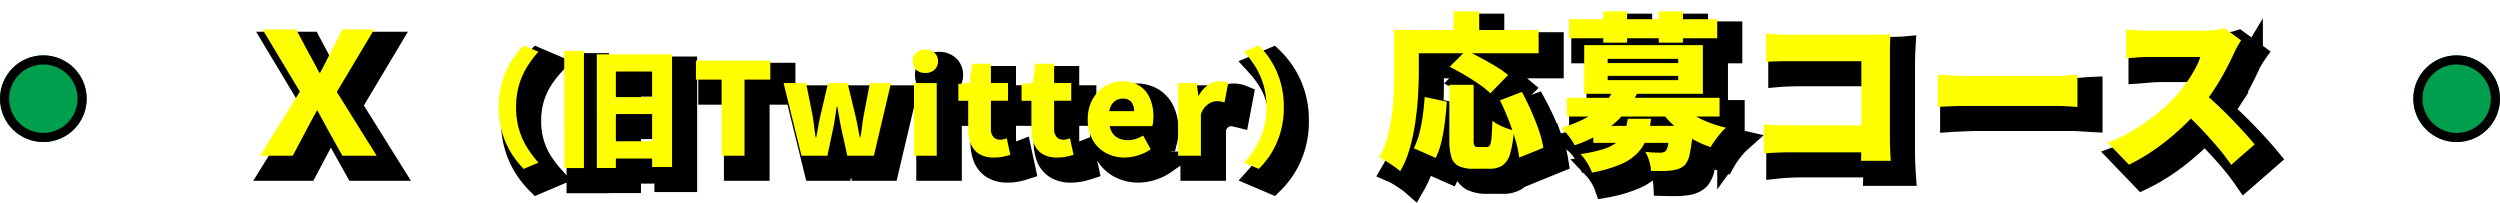 <svg xmlns="http://www.w3.org/2000/svg" xmlns:xlink="http://www.w3.org/1999/xlink" width="548" height="44.486" viewBox="0 0 548 44.486"><defs><filter id="a" x="52.503" y="0" width="448.197" height="44.486" filterUnits="userSpaceOnUse"><feOffset dx="3" dy="3" input="SourceAlpha"/><feGaussianBlur result="b"/><feFlood/><feComposite operator="in" in2="b"/><feComposite in="SourceGraphic"/></filter></defs><g transform="translate(0 2.5)"><g transform="matrix(1, 0, 0, 1, 0, -2.5)" filter="url(#a)"><path d="M-217,0l8.732-14.06-8.177-13.616h7.363l2.7,5.069q.518.925,1.11,2.017t1.295,2.423h.148q.7-1.332,1.258-2.423t1.036-2.017l2.59-5.069h6.956l-8.177,13.69L-191.434,0h-7.511l-3-5.365q-.592-1.073-1.184-2.164t-1.258-2.35h-.148q-.7,1.258-1.295,2.35t-1.147,2.164L-209.823,0Zm52.322-10.64a19.283,19.283,0,0,1,.784-5.684,18.175,18.175,0,0,1,2.044-4.508,19.107,19.107,0,0,1,2.66-3.332l3.22,1.372a22.352,22.352,0,0,0-2.408,3.164,16.49,16.49,0,0,0-1.806,3.976,16.905,16.905,0,0,0-.686,5.012,16.941,16.941,0,0,0,.686,5,16.167,16.167,0,0,0,1.806,3.976,24.239,24.239,0,0,0,2.408,3.178l-3.22,1.372a19.107,19.107,0,0,1-2.66-3.332,18.175,18.175,0,0,1-2.044-4.508A19.283,19.283,0,0,1-164.679-10.64Zm21.5-11.592h16.492v24.7h-4.368V-18.452H-139V2.688h-4.172Zm2.688,19.068h9.968V.616h-9.968Zm.14-9.688h9.968v3.724h-9.968Zm-9.968-10.136H-146v25.7h-4.312ZM-115.819,0V-16.688h-5.628V-20.86h16.3v4.172h-5.656V0Zm17.5,0-3.92-15.932h4.928l1.428,7.112q.2,1.2.336,2.38t.336,2.408h.14q.224-1.232.434-2.422t.49-2.366l1.652-7.112h4.284L-86.5-8.82q.28,1.2.5,2.38t.476,2.408h.14q.2-1.232.35-2.408t.35-2.38l1.372-7.112h4.62L-82.443,0h-5.824l-1.344-6.076q-.224-1.12-.42-2.254t-.42-2.422h-.14q-.2,1.288-.364,2.422t-.392,2.254L-92.635,0Zm24.668,0V-15.932h4.984V0Zm2.492-18.144a2.85,2.85,0,0,1-2.016-.7,2.433,2.433,0,0,1-.756-1.876,2.4,2.4,0,0,1,.756-1.848,2.85,2.85,0,0,1,2.016-.7,2.861,2.861,0,0,1,2,.7,2.378,2.378,0,0,1,.77,1.848,2.411,2.411,0,0,1-.77,1.876A2.861,2.861,0,0,1-71.159-18.144ZM-56.151.392a5.908,5.908,0,0,1-3.234-.8A4.62,4.62,0,0,1-61.2-2.618a8.7,8.7,0,0,1-.574-3.29V-12.04h-2.156v-3.7l2.464-.2.56-4.228h4.116v4.228h3.752v3.892h-3.752v6.076a2.6,2.6,0,0,0,.574,1.89,1.956,1.956,0,0,0,1.442.574,3.222,3.222,0,0,0,.784-.1,5.277,5.277,0,0,0,.672-.21L-52.539-.2q-.616.2-1.5.392A9.876,9.876,0,0,1-56.151.392Zm13.86,0a5.908,5.908,0,0,1-3.234-.8,4.62,4.62,0,0,1-1.82-2.212,8.7,8.7,0,0,1-.574-3.29V-12.04h-2.156v-3.7l2.464-.2.56-4.228h4.116v4.228h3.752v3.892h-3.752v6.076a2.6,2.6,0,0,0,.574,1.89,1.956,1.956,0,0,0,1.442.574,3.222,3.222,0,0,0,.784-.1,5.277,5.277,0,0,0,.672-.21L-38.679-.2q-.616.2-1.5.392A9.876,9.876,0,0,1-42.291.392Zm14.84,0A8.526,8.526,0,0,1-31.581-.6a7.357,7.357,0,0,1-2.912-2.87A8.9,8.9,0,0,1-35.571-7.98a9.1,9.1,0,0,1,.63-3.472,8.017,8.017,0,0,1,1.708-2.632A7.508,7.508,0,0,1-30.8-15.75a7.091,7.091,0,0,1,2.786-.574A6.724,6.724,0,0,1-24.2-15.316a6.185,6.185,0,0,1,2.268,2.744,9.725,9.725,0,0,1,.756,3.92,10.679,10.679,0,0,1-.07,1.26,6.6,6.6,0,0,1-.154.9h-9.352a3.945,3.945,0,0,0,.784,1.764,3.382,3.382,0,0,0,1.372.994,4.9,4.9,0,0,0,1.82.322,5.635,5.635,0,0,0,1.68-.252,8.216,8.216,0,0,0,1.68-.756l1.652,3A9.839,9.839,0,0,1-24.525-.084,9.818,9.818,0,0,1-27.451.392ZM-30.839-9.772h5.432a3.229,3.229,0,0,0-.574-1.96,2.253,2.253,0,0,0-1.946-.784,2.866,2.866,0,0,0-1.274.294,2.777,2.777,0,0,0-1.036.9A3.738,3.738,0,0,0-30.839-9.772ZM-15.747,0V-15.932h4.06l.364,2.772h.084a6.569,6.569,0,0,1,2.114-2.38A4.452,4.452,0,0,1-6.7-16.324a5.49,5.49,0,0,1,1.162.1,4.7,4.7,0,0,1,.77.238L-5.583-11.7q-.448-.112-.84-.182a5.324,5.324,0,0,0-.924-.07,3.337,3.337,0,0,0-1.834.644A4.557,4.557,0,0,0-10.763-9.1V0ZM7.409-10.64a19.283,19.283,0,0,1-.784,5.684A18.5,18.5,0,0,1,4.6-.448,17.931,17.931,0,0,1,1.921,2.884L-1.3,1.512A24.24,24.24,0,0,0,1.109-1.666,16.167,16.167,0,0,0,2.915-5.642a16.941,16.941,0,0,0,.686-5,16.905,16.905,0,0,0-.686-5.012,16.489,16.489,0,0,0-1.806-3.976A22.353,22.353,0,0,0-1.3-22.792l3.22-1.372A17.931,17.931,0,0,1,4.6-20.832a18.5,18.5,0,0,1,2.03,4.508A19.283,19.283,0,0,1,7.409-10.64Zm36.284-4.9h5.328V-3.478a2.727,2.727,0,0,0,.185,1.3.915.915,0,0,0,.777.259h1.924a.755.755,0,0,0,.684-.407,4.5,4.5,0,0,0,.352-1.646q.111-1.24.185-3.682a8.2,8.2,0,0,0,1.388.87,15.748,15.748,0,0,0,1.739.759q.906.333,1.572.518a22.9,22.9,0,0,1-.8,5.051,4.647,4.647,0,0,1-1.665,2.572,5.168,5.168,0,0,1-2.941.74H49.058a7.466,7.466,0,0,1-3.312-.592A3.2,3.2,0,0,1,44.137.278a12.581,12.581,0,0,1-.444-3.718Zm-5.4,2.664,4.847,1.036q-.148,2.183-.425,4.459a39.572,39.572,0,0,1-.758,4.311A15.724,15.724,0,0,1,40.7.481L35.923-1.628a18.064,18.064,0,0,0,1.184-3.238,30.8,30.8,0,0,0,.758-3.848Q38.143-10.767,38.291-12.876ZM43.767-19.5l3.589-3.552q1.48.666,3.219,1.591t3.348,1.906a20.443,20.443,0,0,1,2.646,1.868l-3.885,4a17.853,17.853,0,0,0-2.4-1.943q-1.517-1.055-3.237-2.072T43.767-19.5Zm11.026,7.363,4.81-1.85q1.036,1.924,2.016,4.125t1.7,4.292a21.625,21.625,0,0,1,.98,3.83L59.011.407a23.107,23.107,0,0,0-.814-3.83q-.629-2.165-1.517-4.44T54.793-12.136Zm-10.175-19.5h5.624v6.993H44.618ZM34.11-27.565H63.266v5.106H34.11Zm-2.516,0H37v9.213q0,2.331-.167,5.161t-.592,5.809A43.525,43.525,0,0,1,35.017-1.61,21.7,21.7,0,0,1,32.926,3.4a13.429,13.429,0,0,0-1.35-1.055q-.87-.611-1.776-1.166A11.357,11.357,0,0,0,28.264.37a18.027,18.027,0,0,0,1.85-4.4,34.4,34.4,0,0,0,.98-4.921q.315-2.516.407-4.94t.093-4.458ZM75.254-6.549H93.939v3.737H75.254Zm-5.809-6.142H102.93v4.107H69.445Zm10.323-1.961,5.18.777A20.787,20.787,0,0,1,79.879-7.1a26.44,26.44,0,0,1-8.732,4.81,7.935,7.935,0,0,0-.777-1.332A17.645,17.645,0,0,0,69.26-5.05a6.591,6.591,0,0,0-1.11-1.055,26.84,26.84,0,0,0,5.642-2.257,14.494,14.494,0,0,0,3.756-2.9A12.713,12.713,0,0,0,79.768-14.652Zm14.393,3.33a12.381,12.381,0,0,0,2.627,2.146A21.982,21.982,0,0,0,100.322-7.4a27.592,27.592,0,0,0,4.015,1.258,11.7,11.7,0,0,0-1.2,1.24q-.647.759-1.221,1.554a14.974,14.974,0,0,0-.943,1.462,22.738,22.738,0,0,1-4.255-1.924A21.662,21.662,0,0,1,93-6.531a21.459,21.459,0,0,1-2.941-3.274ZM92.052-6.549h5.069L97.1-5.92a8.1,8.1,0,0,1-.092,1.073,34.669,34.669,0,0,1-.629,4.514A5.272,5.272,0,0,1,95.345,2a4.085,4.085,0,0,1-1.369.87,5.987,5.987,0,0,1-1.591.352,15.047,15.047,0,0,1-1.924.13q-1.184.018-2.553-.019a8.81,8.81,0,0,0-.388-2.146A8.634,8.634,0,0,0,86.65-.851q1,.111,1.906.148t1.387.037A1.861,1.861,0,0,0,91.09-1a3.191,3.191,0,0,0,.573-1.48,26.889,26.889,0,0,0,.389-3.515ZM82.8-8.1h5.106A18.992,18.992,0,0,1,87-3.959,9.418,9.418,0,0,1,85-.647,11.278,11.278,0,0,1,81.23,1.887,29.589,29.589,0,0,1,74.958,3.7,9.985,9.985,0,0,0,73.9,1.554,10.787,10.787,0,0,0,72.442-.37,29.385,29.385,0,0,0,77.7-1.536a8.689,8.689,0,0,0,3-1.628,5.238,5.238,0,0,0,1.462-2.165A14.825,14.825,0,0,0,82.8-8.1ZM69.926-29.933h32.486v4.181H69.926Zm7.511-1.7h5.217v6.845H77.437Zm12.173,0H94.9v6.845H89.61ZM78.4-17.5v.925H93.865V-17.5Zm0-3.737v.925H93.865v-.925Zm-5.143-3H99.267v10.656H73.256Zm39.849-2.553q1.11.111,2.5.185t2.386.074h18.87q.888,0,2-.037t1.517-.074q-.037.666-.074,1.739t-.037,2V-3.7q0,.925.055,2.331t.13,2.479h-6.512q.037-1.073.055-2.072T134.01-3V-20.72H117.989q-1.258,0-2.646.037t-2.239.111Zm-.444,19.906q1.073.074,2.331.148t2.553.074h20.091V-.74H117.73q-1.036,0-2.553.074t-2.516.185Zm38.11-10.878q.74.037,1.905.111t2.387.111q1.221.037,2.109.037h19.647q1.258,0,2.5-.111t2.053-.148v7.067q-.7-.037-2.053-.13t-2.5-.093H157.172q-1.591,0-3.423.074t-2.979.148Zm66.489-7.511q-.259.37-.74,1.184a12.712,12.712,0,0,0-.777,1.517q-.777,1.7-1.906,3.83t-2.553,4.31a41.231,41.231,0,0,1-3.052,4.107,54.986,54.986,0,0,1-4.607,4.718A51.629,51.629,0,0,1,198.3-1.351a41,41,0,0,1-5.643,3.312l-4.662-4.847a33.626,33.626,0,0,0,5.846-2.849,44.42,44.42,0,0,0,5.254-3.737,38.465,38.465,0,0,0,4.033-3.811,28.742,28.742,0,0,0,2.238-2.849,33.225,33.225,0,0,0,1.795-2.9,14.69,14.69,0,0,0,1.147-2.608H196.8q-.814,0-1.721.056t-1.7.129q-.8.074-1.314.111v-6.364q.666.074,1.572.148t1.776.111q.869.037,1.388.037h12.358a19.067,19.067,0,0,0,2.608-.167,9.918,9.918,0,0,0,1.831-.389Zm-8.547,11.248q1.406,1.11,3.034,2.627t3.238,3.164q1.609,1.647,2.979,3.163t2.257,2.59L215.077,2a48.015,48.015,0,0,0-3.09-4.015q-1.721-2.017-3.626-4.015t-3.9-3.811Z" transform="translate(274 34.13)" stroke="#000" stroke-linecap="round" stroke-width="5"/></g><path d="M-217,0l8.732-14.06-8.177-13.616h7.363l2.7,5.069q.518.925,1.11,2.017t1.295,2.423h.148q.7-1.332,1.258-2.423t1.036-2.017l2.59-5.069h6.956l-8.177,13.69L-191.434,0h-7.511l-3-5.365q-.592-1.073-1.184-2.164t-1.258-2.35h-.148q-.7,1.258-1.295,2.35t-1.147,2.164L-209.823,0Zm52.322-10.64a19.283,19.283,0,0,1,.784-5.684,18.175,18.175,0,0,1,2.044-4.508,19.107,19.107,0,0,1,2.66-3.332l3.22,1.372a22.352,22.352,0,0,0-2.408,3.164,16.49,16.49,0,0,0-1.806,3.976,16.905,16.905,0,0,0-.686,5.012,16.941,16.941,0,0,0,.686,5,16.167,16.167,0,0,0,1.806,3.976,24.239,24.239,0,0,0,2.408,3.178l-3.22,1.372a19.107,19.107,0,0,1-2.66-3.332,18.175,18.175,0,0,1-2.044-4.508A19.283,19.283,0,0,1-164.679-10.64Zm21.5-11.592h16.492v24.7h-4.368V-18.452H-139V2.688h-4.172Zm2.688,19.068h9.968V.616h-9.968Zm.14-9.688h9.968v3.724h-9.968Zm-9.968-10.136H-146v25.7h-4.312ZM-115.819,0V-16.688h-5.628V-20.86h16.3v4.172h-5.656V0Zm17.5,0-3.92-15.932h4.928l1.428,7.112q.2,1.2.336,2.38t.336,2.408h.14q.224-1.232.434-2.422t.49-2.366l1.652-7.112h4.284L-86.5-8.82q.28,1.2.5,2.38t.476,2.408h.14q.2-1.232.35-2.408t.35-2.38l1.372-7.112h4.62L-82.443,0h-5.824l-1.344-6.076q-.224-1.12-.42-2.254t-.42-2.422h-.14q-.2,1.288-.364,2.422t-.392,2.254L-92.635,0Zm24.668,0V-15.932h4.984V0Zm2.492-18.144a2.85,2.85,0,0,1-2.016-.7,2.433,2.433,0,0,1-.756-1.876,2.4,2.4,0,0,1,.756-1.848,2.85,2.85,0,0,1,2.016-.7,2.861,2.861,0,0,1,2,.7,2.378,2.378,0,0,1,.77,1.848,2.411,2.411,0,0,1-.77,1.876A2.861,2.861,0,0,1-71.159-18.144ZM-56.151.392a5.908,5.908,0,0,1-3.234-.8A4.62,4.62,0,0,1-61.2-2.618a8.7,8.7,0,0,1-.574-3.29V-12.04h-2.156v-3.7l2.464-.2.56-4.228h4.116v4.228h3.752v3.892h-3.752v6.076a2.6,2.6,0,0,0,.574,1.89,1.956,1.956,0,0,0,1.442.574,3.222,3.222,0,0,0,.784-.1,5.277,5.277,0,0,0,.672-.21L-52.539-.2q-.616.2-1.5.392A9.876,9.876,0,0,1-56.151.392Zm13.86,0a5.908,5.908,0,0,1-3.234-.8,4.62,4.62,0,0,1-1.82-2.212,8.7,8.7,0,0,1-.574-3.29V-12.04h-2.156v-3.7l2.464-.2.56-4.228h4.116v4.228h3.752v3.892h-3.752v6.076a2.6,2.6,0,0,0,.574,1.89,1.956,1.956,0,0,0,1.442.574,3.222,3.222,0,0,0,.784-.1,5.277,5.277,0,0,0,.672-.21L-38.679-.2q-.616.2-1.5.392A9.876,9.876,0,0,1-42.291.392Zm14.84,0A8.526,8.526,0,0,1-31.581-.6a7.357,7.357,0,0,1-2.912-2.87A8.9,8.9,0,0,1-35.571-7.98a9.1,9.1,0,0,1,.63-3.472,8.017,8.017,0,0,1,1.708-2.632A7.508,7.508,0,0,1-30.8-15.75a7.091,7.091,0,0,1,2.786-.574A6.724,6.724,0,0,1-24.2-15.316a6.185,6.185,0,0,1,2.268,2.744,9.725,9.725,0,0,1,.756,3.92,10.679,10.679,0,0,1-.07,1.26,6.6,6.6,0,0,1-.154.9h-9.352a3.945,3.945,0,0,0,.784,1.764,3.382,3.382,0,0,0,1.372.994,4.9,4.9,0,0,0,1.82.322,5.635,5.635,0,0,0,1.68-.252,8.216,8.216,0,0,0,1.68-.756l1.652,3A9.839,9.839,0,0,1-24.525-.084,9.818,9.818,0,0,1-27.451.392ZM-30.839-9.772h5.432a3.229,3.229,0,0,0-.574-1.96,2.253,2.253,0,0,0-1.946-.784,2.866,2.866,0,0,0-1.274.294,2.777,2.777,0,0,0-1.036.9A3.738,3.738,0,0,0-30.839-9.772ZM-15.747,0V-15.932h4.06l.364,2.772h.084a6.569,6.569,0,0,1,2.114-2.38A4.452,4.452,0,0,1-6.7-16.324a5.49,5.49,0,0,1,1.162.1,4.7,4.7,0,0,1,.77.238L-5.583-11.7q-.448-.112-.84-.182a5.324,5.324,0,0,0-.924-.07,3.337,3.337,0,0,0-1.834.644A4.557,4.557,0,0,0-10.763-9.1V0ZM7.409-10.64a19.283,19.283,0,0,1-.784,5.684A18.5,18.5,0,0,1,4.6-.448,17.931,17.931,0,0,1,1.921,2.884L-1.3,1.512A24.24,24.24,0,0,0,1.109-1.666,16.167,16.167,0,0,0,2.915-5.642a16.941,16.941,0,0,0,.686-5,16.905,16.905,0,0,0-.686-5.012,16.489,16.489,0,0,0-1.806-3.976A22.353,22.353,0,0,0-1.3-22.792l3.22-1.372A17.931,17.931,0,0,1,4.6-20.832a18.5,18.5,0,0,1,2.03,4.508A19.283,19.283,0,0,1,7.409-10.64Zm36.284-4.9h5.328V-3.478a2.727,2.727,0,0,0,.185,1.3.915.915,0,0,0,.777.259h1.924a.755.755,0,0,0,.684-.407,4.5,4.5,0,0,0,.352-1.646q.111-1.24.185-3.682a8.2,8.2,0,0,0,1.388.87,15.748,15.748,0,0,0,1.739.759q.906.333,1.572.518a22.9,22.9,0,0,1-.8,5.051,4.647,4.647,0,0,1-1.665,2.572,5.168,5.168,0,0,1-2.941.74H49.058a7.466,7.466,0,0,1-3.312-.592A3.2,3.2,0,0,1,44.137.278a12.581,12.581,0,0,1-.444-3.718Zm-5.4,2.664,4.847,1.036q-.148,2.183-.425,4.459a39.572,39.572,0,0,1-.758,4.311A15.724,15.724,0,0,1,40.7.481L35.923-1.628a18.064,18.064,0,0,0,1.184-3.238,30.8,30.8,0,0,0,.758-3.848Q38.143-10.767,38.291-12.876ZM43.767-19.5l3.589-3.552q1.48.666,3.219,1.591t3.348,1.906a20.443,20.443,0,0,1,2.646,1.868l-3.885,4a17.853,17.853,0,0,0-2.4-1.943q-1.517-1.055-3.237-2.072T43.767-19.5Zm11.026,7.363,4.81-1.85q1.036,1.924,2.016,4.125t1.7,4.292a21.625,21.625,0,0,1,.98,3.83L59.011.407a23.107,23.107,0,0,0-.814-3.83q-.629-2.165-1.517-4.44T54.793-12.136Zm-10.175-19.5h5.624v6.993H44.618ZM34.11-27.565H63.266v5.106H34.11Zm-2.516,0H37v9.213q0,2.331-.167,5.161t-.592,5.809A43.525,43.525,0,0,1,35.017-1.61,21.7,21.7,0,0,1,32.926,3.4a13.429,13.429,0,0,0-1.35-1.055q-.87-.611-1.776-1.166A11.357,11.357,0,0,0,28.264.37a18.027,18.027,0,0,0,1.85-4.4,34.4,34.4,0,0,0,.98-4.921q.315-2.516.407-4.94t.093-4.458ZM75.254-6.549H93.939v3.737H75.254Zm-5.809-6.142H102.93v4.107H69.445Zm10.323-1.961,5.18.777A20.787,20.787,0,0,1,79.879-7.1a26.44,26.44,0,0,1-8.732,4.81,7.935,7.935,0,0,0-.777-1.332A17.645,17.645,0,0,0,69.26-5.05a6.591,6.591,0,0,0-1.11-1.055,26.84,26.84,0,0,0,5.642-2.257,14.494,14.494,0,0,0,3.756-2.9A12.713,12.713,0,0,0,79.768-14.652Zm14.393,3.33a12.381,12.381,0,0,0,2.627,2.146A21.982,21.982,0,0,0,100.322-7.4a27.592,27.592,0,0,0,4.015,1.258,11.7,11.7,0,0,0-1.2,1.24q-.647.759-1.221,1.554a14.974,14.974,0,0,0-.943,1.462,22.738,22.738,0,0,1-4.255-1.924A21.662,21.662,0,0,1,93-6.531a21.459,21.459,0,0,1-2.941-3.274ZM92.052-6.549h5.069L97.1-5.92a8.1,8.1,0,0,1-.092,1.073,34.669,34.669,0,0,1-.629,4.514A5.272,5.272,0,0,1,95.345,2a4.085,4.085,0,0,1-1.369.87,5.987,5.987,0,0,1-1.591.352,15.047,15.047,0,0,1-1.924.13q-1.184.018-2.553-.019a8.81,8.81,0,0,0-.388-2.146A8.634,8.634,0,0,0,86.65-.851q1,.111,1.906.148t1.387.037A1.861,1.861,0,0,0,91.09-1a3.191,3.191,0,0,0,.573-1.48,26.889,26.889,0,0,0,.389-3.515ZM82.8-8.1h5.106A18.992,18.992,0,0,1,87-3.959,9.418,9.418,0,0,1,85-.647,11.278,11.278,0,0,1,81.23,1.887,29.589,29.589,0,0,1,74.958,3.7,9.985,9.985,0,0,0,73.9,1.554,10.787,10.787,0,0,0,72.442-.37,29.385,29.385,0,0,0,77.7-1.536a8.689,8.689,0,0,0,3-1.628,5.238,5.238,0,0,0,1.462-2.165A14.825,14.825,0,0,0,82.8-8.1ZM69.926-29.933h32.486v4.181H69.926Zm7.511-1.7h5.217v6.845H77.437Zm12.173,0H94.9v6.845H89.61ZM78.4-17.5v.925H93.865V-17.5Zm0-3.737v.925H93.865v-.925Zm-5.143-3H99.267v10.656H73.256Zm39.849-2.553q1.11.111,2.5.185t2.386.074h18.87q.888,0,2-.037t1.517-.074q-.037.666-.074,1.739t-.037,2V-3.7q0,.925.055,2.331t.13,2.479h-6.512q.037-1.073.055-2.072T134.01-3V-20.72H117.989q-1.258,0-2.646.037t-2.239.111Zm-.444,19.906q1.073.074,2.331.148t2.553.074h20.091V-.74H117.73q-1.036,0-2.553.074t-2.516.185Zm38.11-10.878q.74.037,1.905.111t2.387.111q1.221.037,2.109.037h19.647q1.258,0,2.5-.111t2.053-.148v7.067q-.7-.037-2.053-.13t-2.5-.093H157.172q-1.591,0-3.423.074t-2.979.148Zm66.489-7.511q-.259.37-.74,1.184a12.712,12.712,0,0,0-.777,1.517q-.777,1.7-1.906,3.83t-2.553,4.31a41.231,41.231,0,0,1-3.052,4.107,54.986,54.986,0,0,1-4.607,4.718A51.629,51.629,0,0,1,198.3-1.351a41,41,0,0,1-5.643,3.312l-4.662-4.847a33.626,33.626,0,0,0,5.846-2.849,44.42,44.42,0,0,0,5.254-3.737,38.465,38.465,0,0,0,4.033-3.811,28.742,28.742,0,0,0,2.238-2.849,33.225,33.225,0,0,0,1.795-2.9,14.69,14.69,0,0,0,1.147-2.608H196.8q-.814,0-1.721.056t-1.7.129q-.8.074-1.314.111v-6.364q.666.074,1.572.148t1.776.111q.869.037,1.388.037h12.358a19.067,19.067,0,0,0,2.608-.167,9.918,9.918,0,0,0,1.831-.389Zm-8.547,11.248q1.406,1.11,3.034,2.627t3.238,3.164q1.609,1.647,2.979,3.163t2.257,2.59L215.077,2a48.015,48.015,0,0,0-3.09-4.015q-1.721-2.017-3.626-4.015t-3.9-3.811Z" transform="translate(274 31.635)" fill="#ff0"/><g transform="translate(0 9.635)" fill="#009f4d" stroke="#000" stroke-width="2"><circle cx="9.5" cy="9.5" r="9.5" stroke="none"/><circle cx="9.5" cy="9.5" r="8.5" fill="none"/></g><g transform="translate(529 9.635)" fill="#009f4d" stroke="#000" stroke-width="2"><circle cx="9.5" cy="9.5" r="9.5" stroke="none"/><circle cx="9.5" cy="9.5" r="8.5" fill="none"/></g></g></svg>
